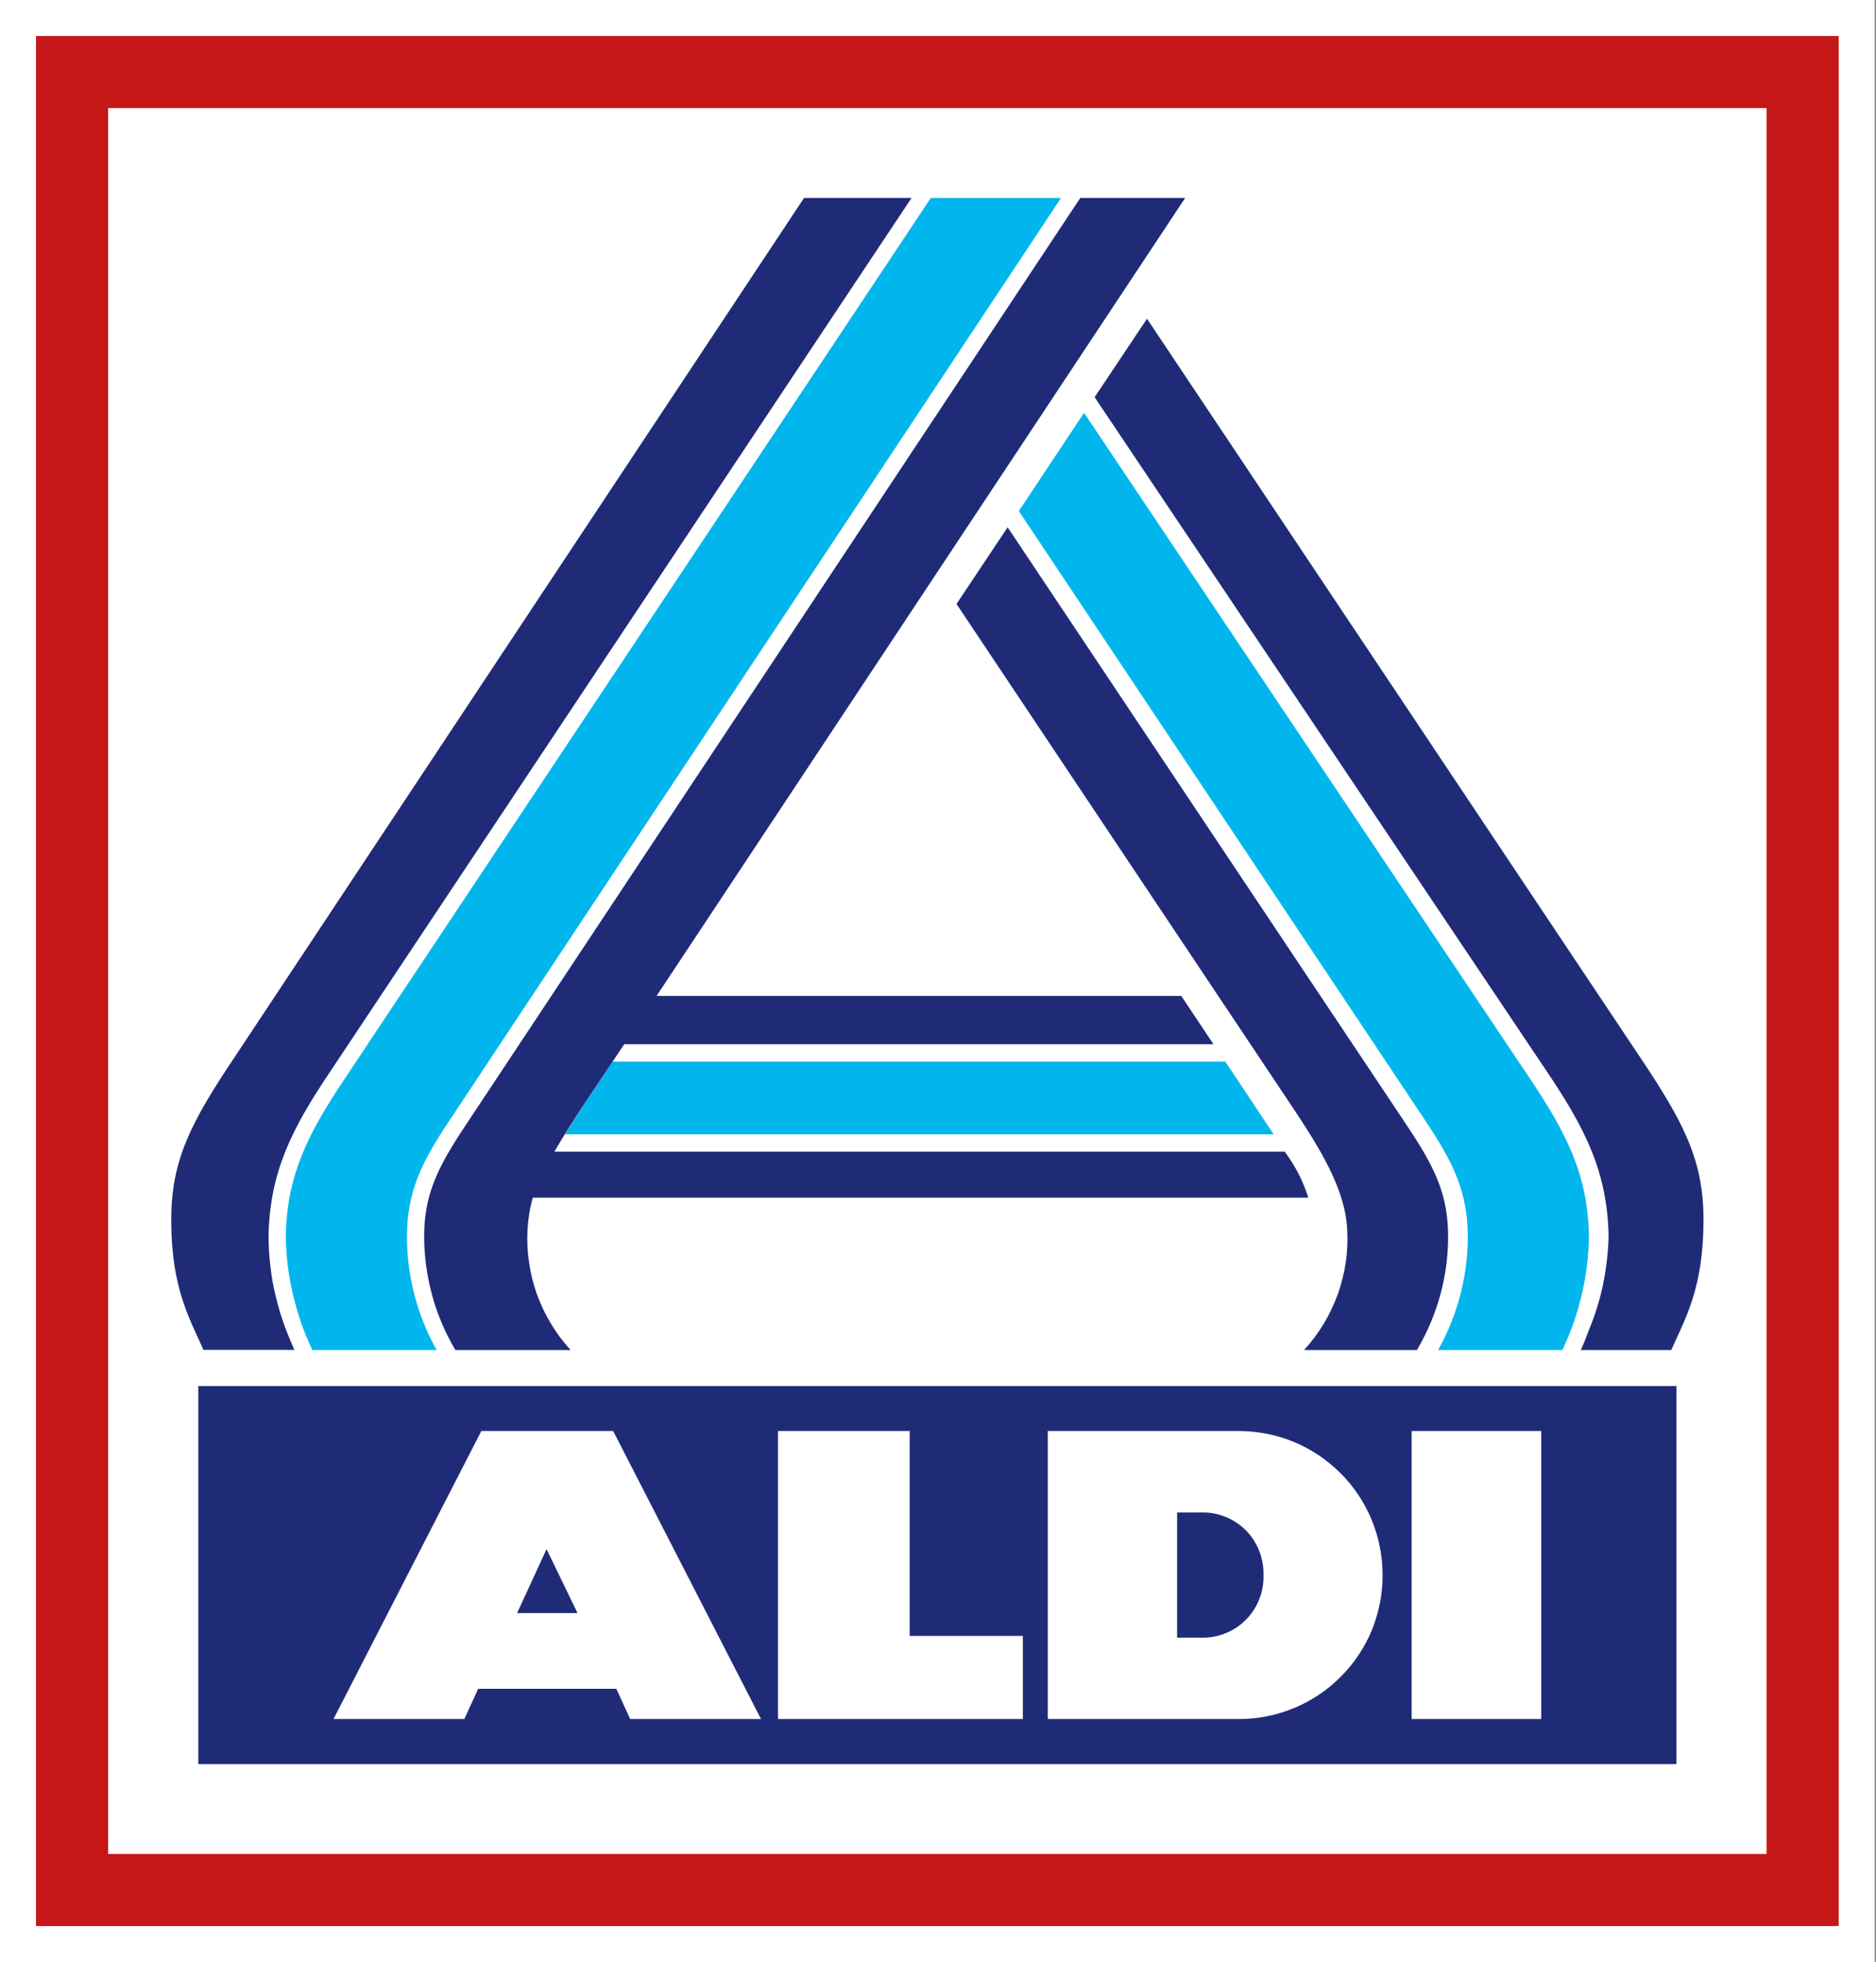 <svg version="1.2" xmlns="http://www.w3.org/2000/svg" viewBox="0 0 1490 1558" width="1490" height="1558">
	<rect x="0" y="0" width="1490" height="1558" fill="#808080" stroke="none"/>
	<title>logo (3)-svg</title>
	<style>
		.s0 { fill: #ffffff } 
		.s1 { fill: none } 
		.s2 { fill: #c51718 } 
		.s3 { fill: #202b78 } 
		.s4 { fill: #00b6ed } 
	</style>
	<g id="Background">
		<path id="White_Border" class="s0" d="m0 0h1489v1558h-1489z"/>
	</g>
	<g id="ALDI_Nord_Logo_2021">
		<g id="Logo">
			<path id="Rechteck_1923" class="s1" d="m0 0h1489v1558h-1489z"/>
			<path id="Pfad_1900" fill-rule="evenodd" class="s2" d="m28.6 28.6h1431.8v1500.8h-1431.8zm1374.5 57.2h-1317.2v1386.4h1317.2c0 0 0-1386.4 0-1386.4z"/>
			<path id="Pfad_1901" class="s3" d="m157.5 1100.6h1174v300.2h-1174z"/>
			<path id="Pfad_1902" fill-rule="evenodd" class="s0" d="m1121.2 1365v-228.7h102.9v228.7zm-31.6-70.6c-5.7 13.8-14.1 26.4-24.7 37-10.5 10.6-23.1 19.1-36.9 24.8-13.8 5.8-28.6 8.8-43.6 8.8h-152.2v-228.7h152.2c14.9 0.1 29.8 3.1 43.6 8.8 13.8 5.8 26.3 14.3 36.9 24.9 10.6 10.6 18.9 23.2 24.6 37 5.7 13.9 8.6 28.7 8.6 43.7 0.1 15-2.9 29.8-8.5 43.7zm-89.2-62.2c-2.2-5.9-5.6-11.4-9.9-16-4.3-4.6-9.5-8.3-15.2-10.9-5.8-2.6-12-4.1-18.3-4.3h-22.1v99.4h22.1c6.3-0.2 12.5-1.7 18.2-4.3 5.8-2.6 11-6.3 15.3-10.9 4.3-4.6 7.7-10 9.9-16 2.3-5.9 3.3-12.2 3.1-18.5 0.2-6.3-0.9-12.6-3.1-18.5zm-382.5-95.9h104.6v162.7h89.9v66h-194.5zm-128.4 204.7h-109.7l-11 24h-103.9l117.4-228.7h104.7l117.4 228.7h-103.9zm-55.4-110.9l-23.4 50.8h48z"/>
			<path id="Pfad_1903" fill-rule="evenodd" class="s4" d="m1142.2 1072q6-10.7 10.5-22 4.5-11.4 7.5-23.2 3-11.9 4.4-24 1.4-12.2 1.1-24.4c-0.7-38.4-16.6-63.1-38.4-95.7l-318.1-476.9 51.8-78 354.1 528.6c29.1 43.5 45.8 76 46.9 124.4q-0.1 11.8-1.5 23.6-1.4 11.7-4.1 23.2-2.7 11.5-6.5 22.6-3.9 11.1-9 21.8zm-299.5-914.8l-481 725.4c-21.8 32.6-37.7 57.3-38.4 95.8q-0.3 12.2 1.1 24.3 1.4 12.2 4.4 24 3 11.9 7.5 23.3 4.5 11.3 10.5 22h-98.7q-5.1-10.7-9-21.8-3.8-11.1-6.5-22.6-2.7-11.5-4.1-23.2-1.4-11.8-1.5-23.6c1.1-48.4 17.8-80.9 46.9-124.4l465.4-699.2zm-378.6 719.5l22.5-33.7h486.6l38.4 57.7h-562.8c4.9-8 10.2-16.3 15.3-24z"/>
			<path id="Pfad_1904" fill-rule="evenodd" class="s3" d="m1327.4 1072c11-24.9 25.6-49 25.6-103.4 0-47.8-16.1-77.9-50.5-129.3l-391.5-586.2-41.6 62.3 359.9 536.5c29.4 43.9 47.1 78 48.3 128.8q-0.1 9.9-1.3 19.7-1.1 9.9-3.1 19.5-2 9.7-5 19.2-3 9.4-6.8 18.5c-2 5.4-3.3 8.8-5.9 14.4zm-291.6 0h89.6q6.2-10.6 11-21.9 4.7-11.3 7.9-23.1 3.1-11.9 4.6-24.1 1.5-12.1 1.2-24.4c-0.6-35.8-15.2-58.7-37-91.3l-312.8-468.5-40.6 60.9 265.2 397.1c23.7 35.4 43.4 67.2 45.1 99.5 0.5 8.7 0.1 17.4-1.1 26-1.3 8.7-3.4 17.1-6.3 25.3-3 8.2-6.7 16.1-11.2 23.6-4.5 7.4-9.7 14.4-15.6 20.9zm-397.2-914.8l-452.1 682c-34.4 51.4-50.5 81.5-50.5 129.3 0 54.4 14.6 78.4 25.6 103.4h72.2c-1.9-4.2-3.9-9.1-6-14.4q-3.6-9.2-6.3-18.6-2.7-9.5-4.6-19.1-1.8-9.7-2.7-19.5-0.9-9.8-0.9-19.6c1.2-50.8 18.9-84.9 48.3-128.8l462.4-694.7zm219.4 0l-484 730c-21.8 32.7-36.4 55.6-37.1 91.4q-0.2 12.2 1.3 24.4 1.5 12.2 4.6 24 3.1 11.9 7.9 23.2 4.7 11.3 11 21.8h91.5c-5.9-6.4-11.1-13.4-15.6-20.9-4.5-7.4-8.2-15.3-11.2-23.5-2.9-8.2-5-16.7-6.2-25.3-1.3-8.6-1.7-17.3-1.2-26q0.2-3.2 0.5-6.4 0.4-3.2 0.9-6.4 0.5-3.2 1.2-6.3 0.7-3.1 1.6-6.2h615.9q-1.5-4.9-3.5-9.7-1.9-4.8-4.3-9.3-2.3-4.6-5.1-9-2.7-4.3-5.8-8.5h-580.1c6.7-11.6 15.5-25.4 23.7-37.8l31.8-47.5h468l-25.6-38.4h-416.7l419.8-633.6z"/>
		</g>
	</g>
</svg>